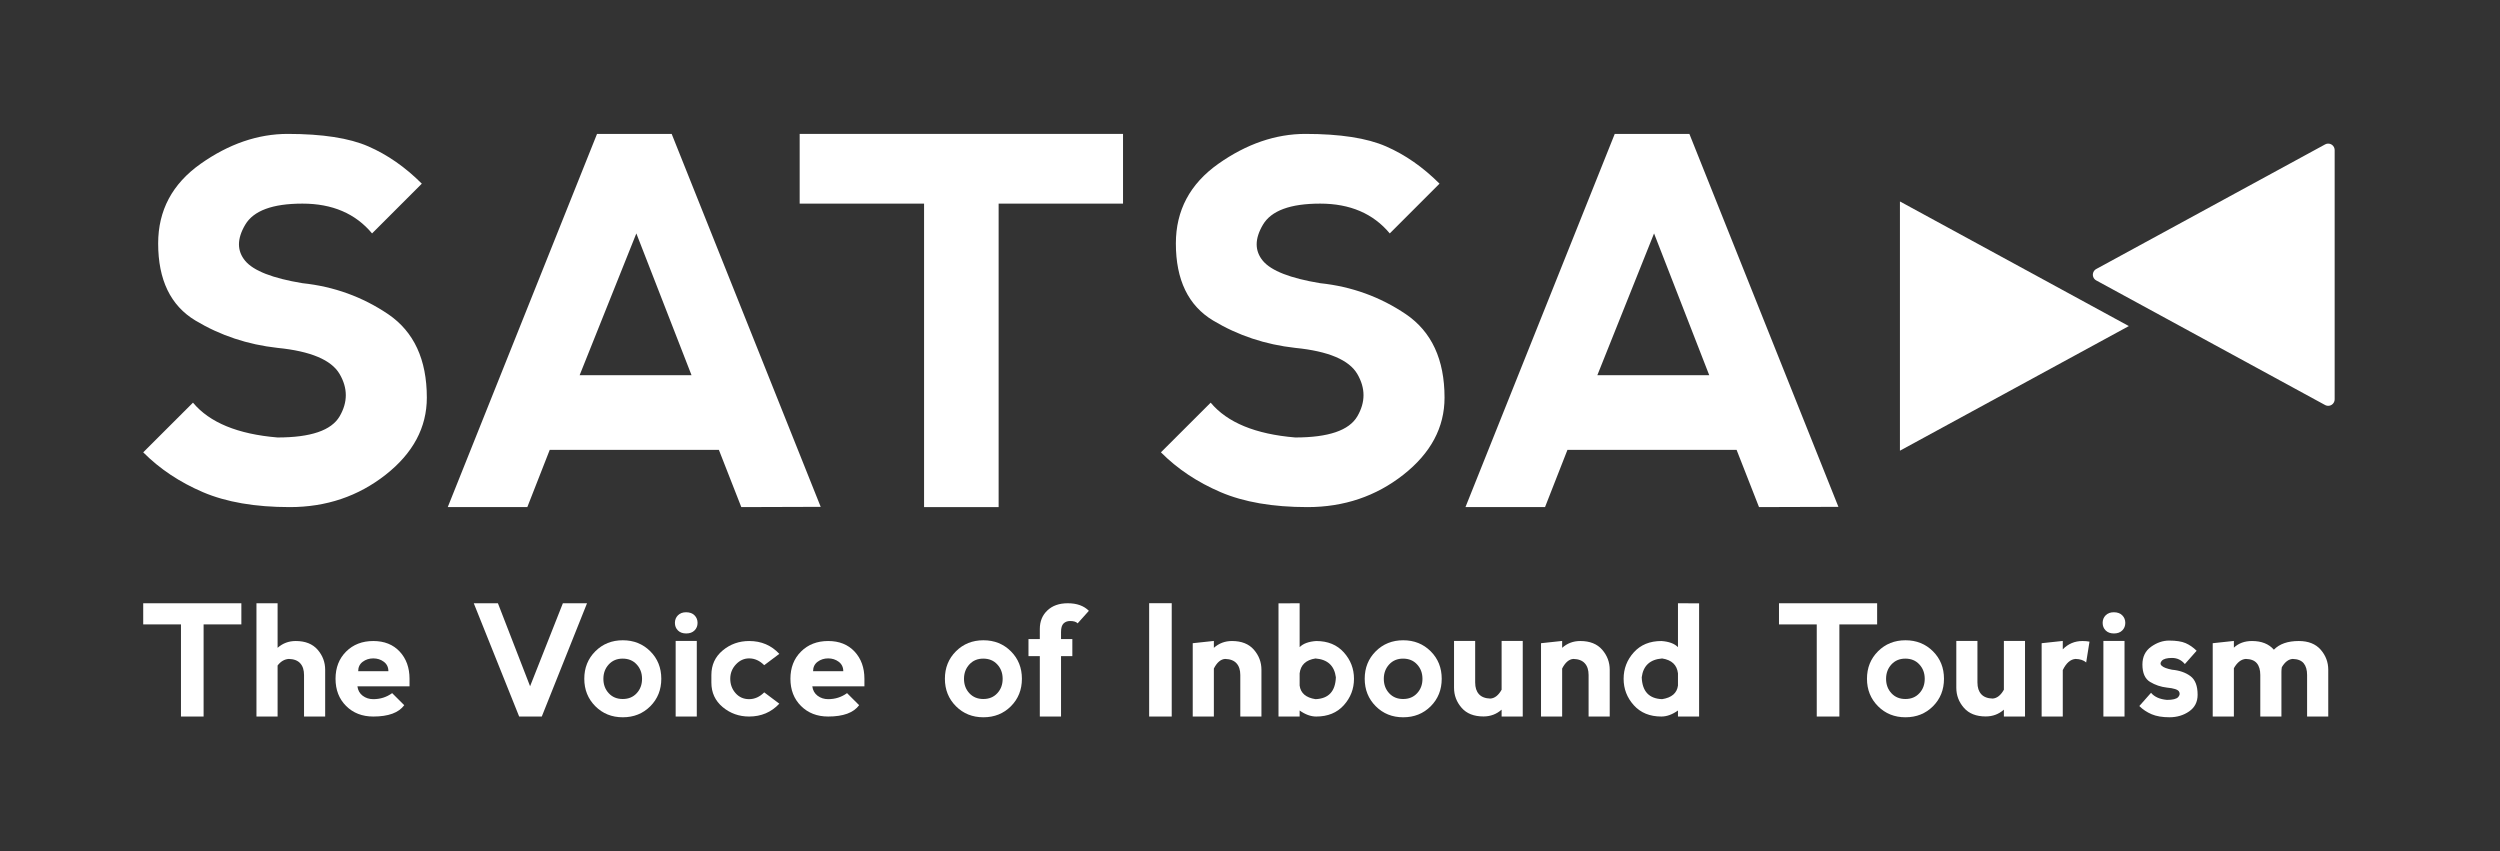 <svg xmlns="http://www.w3.org/2000/svg"
  xmlns:xlink="http://www.w3.org/1999/xlink" version="1.1" id="Layer_1" viewBox="0 0 31096.96 10587.58"
  xml:space="preserve">
  <rect x="0" y="0" width="31096.96" height="10587.58" fill="#333333" stroke="none"/>
  <defs>
    <style>
      .fil0 {
        fill: none
      }

      .fil2 {
        fill: #fff
      }

      .fil4 {
        fill: #fff
      }

      .fil1 {
        fill: #fff;
        fill-rule: nonzero
      }

      .fil3 {
        fill: #fff;
        fill-rule: nonzero
      }
    </style>
  </defs>
  <g id="Layer_x0020_1">
    <polygon points="-0,0 31096.96,0 31096.96,10587.58 -0,10587.58 " class="fil0"></polygon>
    <path
      d="M3579.14 1665.62c430.94,0 765.77,51.75 1002.36,155.26 237.65,103.51 459.45,257.72 665.42,463.68l-618.94 618.95c-205.97,-247.15 -494.32,-370.73 -866.11,-370.73 -371.79,0 -608.39,87.66 -711.9,263 -103.51,175.33 -103.51,324.26 0,448.9 103.51,123.57 340.11,216.53 711.9,277.79 391.86,41.2 747.81,170.05 1067.85,386.58 318.98,217.58 479.53,562.96 479.53,1037.22 0,370.73 -171.11,690.77 -512.28,959.05 -341.16,268.28 -739.35,402.42 -1192.48,402.42 -432,0 -791.11,-62.31 -1080.52,-185.9 -288.36,-123.58 -536.57,-288.35 -742.53,-495.37l618.95 -617.9c205.97,247.16 556.63,391.86 1052,433.06 412.99,0 669.66,-87.67 772.11,-263 102.45,-175.33 102.45,-350.67 0,-526.01 -102.45,-175.33 -359.12,-284.13 -772.11,-325.32 -371.79,-41.2 -711.9,-154.21 -1021.37,-340.11 -309.48,-185.9 -463.69,-505.94 -463.69,-959.05 0,-410.87 175.33,-740.42 527.06,-989.69 351.72,-248.22 714.01,-372.85 1084.75,-372.85z"
      class="fil1"></path>
    <path
      d="M5569.48 6307.75l1856.86 -4642.13 928.42 0 1853.69 4638.96 -987.57 3.17 -278.84 -711.9 -2104.01 0 -278.84 711.9 -989.7 0zm2345.89 -3404.23l-705.56 1763.9 1392.11 0 -686.55 -1763.9z"
      class="fil1"></path>
    <polygon
      points="9946.91,1665.62 9946.91,2532.78 11494.29,2532.78 11494.29,6307.75 12421.66,6307.75 12421.66,2532.78 13969.04,2532.78 13969.04,1665.62 "
      class="fil1"></polygon>
    <path
      d="M16238.19 1665.62c430.94,0 765.77,51.75 1002.36,155.26 237.65,103.51 459.45,257.72 665.42,463.68l-618.94 618.95c-205.97,-247.15 -494.32,-370.73 -866.11,-370.73 -371.79,0 -608.39,87.66 -711.9,263 -103.51,175.33 -103.51,324.26 0,448.9 103.51,123.57 340.11,216.53 711.9,277.79 391.86,41.2 747.81,170.05 1067.85,386.58 318.98,217.58 479.53,562.96 479.53,1037.22 0,370.73 -171.11,690.77 -512.28,959.05 -341.16,268.28 -739.35,402.42 -1192.48,402.42 -432,0 -791.11,-62.31 -1080.52,-185.9 -288.36,-123.58 -536.57,-288.35 -742.53,-495.37l618.95 -617.9c205.97,247.16 556.63,391.86 1052,433.06 412.99,0 669.66,-87.67 772.11,-263 102.45,-175.33 102.45,-350.67 0,-526.01 -102.45,-175.33 -359.12,-284.13 -772.11,-325.32 -371.79,-41.2 -711.9,-154.21 -1021.37,-340.11 -309.48,-185.9 -463.69,-505.94 -463.69,-959.05 0,-410.87 175.33,-740.42 527.06,-989.69 351.72,-248.22 714.01,-372.85 1084.75,-372.85z"
      class="fil1"></path>
    <path
      d="M18228.53 6307.75l1856.86 -4642.13 928.42 0 1853.69 4638.96 -987.57 3.17 -278.84 -711.9 -2104.01 0 -278.84 711.9 -989.7 0zm2345.89 -3404.23l-705.56 1763.9 1392.11 0 -686.55 -1763.9z"
      class="fil1"></path>
    <polygon points="26480.22,4055.98 23632.87,2505.81 23632.87,5606.12 " class="fil2"></polygon>
    <g>
      <path
        d="M28921.83 1796.1l118.42 70.89 -42 70.89 -2847.34 1550.16 -76.42 -141.79 2847.34 -1550.16zm76.42 141.79l-76.42 -141.79c38.95,-21.21 87.64,-6.66 108.74,32.49 21.1,39.15 6.63,88.09 -32.32,109.3zm42 3029.43l-118.42 70.89 -42 -70.89 0 -3100.32 160.43 0 0 3100.32zm-160.43 0l160.43 0c0,44.53 -35.92,80.62 -80.21,80.62 -44.29,0 -80.21,-36.1 -80.21,-80.62zm-2805.34 -1479.26l0 -141.79 76.42 0 2847.34 1550.16 -76.42 141.79 -2847.34 -1550.16zm76.42 -141.79l-76.42 141.79c-38.95,-21.2 -53.42,-70.14 -32.32,-109.29 21.1,-39.15 69.79,-53.7 108.74,-32.5z"
        class="fil3"></path>
      <polygon id="1" points="26112.69,3417.16 28960.04,1867 28960.04,4967.32 " class="fil4"></polygon>
    </g>
    <g>
      <path
        d="M1781.42 7503.84l0 263.2 469.64 0 0 1145.74 281.47 0 0 -1145.74 469.64 0 0 -263.2 -1220.76 0zm1671.49 774.2l0 634.74 -262.87 0 0 -1408.93 262.87 0 0 554.27c63.47,-56.42 138.48,-84.63 225.37,-84.63 119.25,0 209.97,36.23 272.49,108.04 62.51,72.13 93.92,155.16 93.92,249.08l0 582.17 -262.87 0 0 -516.45c0,-62.82 -15.7,-111.24 -47.12,-145.53 -31.1,-34.63 -78.54,-52.9 -141.69,-54.51 -54.5,3.53 -101.3,30.78 -140.09,81.75zm720.66 165.09c0,-137.84 43.6,-250.37 131.44,-338.21 87.52,-87.51 200.36,-131.44 338.21,-131.44 137.53,0 247.16,43.92 328.59,131.44 81.43,87.84 122.14,200.36 122.14,338.21l0 93.93 -648.21 0c6.42,50.01 28.21,89.12 65.72,117.33 37.83,28.21 81.43,42.32 131.76,42.32 87.52,0 165.74,-25.01 234.66,-75.02l150.36 150.03c-68.93,93.93 -197.15,141.05 -385.02,141.05 -137.84,0 -250.69,-43.92 -338.21,-131.44 -87.84,-87.84 -131.44,-200.36 -131.44,-338.21zm657.51 -93.93c0,-50.01 -18.92,-89.12 -56.43,-117.33 -37.51,-28.21 -81.43,-42.32 -131.44,-42.32 -50.33,0 -93.93,14.11 -131.76,42.32 -37.51,28.21 -56.1,67.32 -56.1,117.33l375.72 0z"
        class="fil1"></path>
      <polygon
        points="5893.17,7503.84 6457.71,8912.77 6739.17,8912.77 7301.79,7503.84 7001.41,7503.84 6593.63,8536.09 6193.55,7503.84 "
        class="fil1"></polygon>
      <path
        d="M7746.8 8922.06c-136.57,0 -250.37,-45.84 -341.73,-137.52 -91.36,-91.69 -137.21,-205.49 -137.21,-341.42 0,-136.57 45.84,-250.37 137.21,-341.73 91.36,-91.36 205.17,-137.21 341.73,-137.21 136.57,0 250.37,45.84 342.06,137.21 91.36,91.36 136.88,205.17 136.88,341.73 0,136.57 -45.52,250.37 -136.88,342.06 -91.69,91.36 -205.49,136.88 -342.06,136.88zm-0.96 -227.29c71.49,0 129.52,-23.72 173.76,-71.81 44.56,-47.76 66.68,-107.39 66.68,-178.87 0,-71.49 -22.12,-131.12 -66.68,-179.21 -44.24,-48.4 -102.58,-72.44 -174.71,-72.44 -70.53,0 -128.24,24.04 -172.79,72.44 -44.25,48.09 -66.68,107.72 -66.68,179.21 0,71.49 22.43,131.11 66.68,178.87 44.55,48.09 102.58,71.81 173.75,71.81z"
        class="fil1"></path>
      <path
        d="M8404.33 8912.77l0 -940.25 262.87 0 0 940.25 -262.87 0zm-9.3 -1164.66c0,37.51 12.5,68.93 37.51,93.93 25,25 59.3,37.51 103.22,37.51 43.91,0 78.22,-12.5 103.22,-37.51 25.33,-25 37.83,-56.42 37.83,-93.93 0,-37.51 -12.5,-68.92 -37.83,-94.25 -25,-25.33 -59.95,-38.15 -105.15,-38.15 -42.31,0 -76.29,12.82 -101.29,38.15 -25.01,25.33 -37.51,56.74 -37.51,94.25z"
        class="fil1"></path>
      <path
        d="M9317.99 8912.77c-125.03,0 -234.66,-39.11 -328.59,-117.33 -93.93,-78.22 -140.74,-180.16 -140.74,-305.19l0 -93.93c0,-125.34 46.81,-226.96 140.74,-305.51 93.93,-78.22 203.89,-117.33 329.56,-117.33 150.35,0 275.37,53.22 374.75,159.65l-187.86 141.05c-56.1,-56.43 -118.93,-84.64 -187.85,-84.64 -62.51,0 -117.33,25.01 -164.14,75.02 -47.12,50.33 -70.52,109.63 -70.52,178.56 0,68.93 21.79,128.23 65.72,178.56 43.91,50.01 100.34,75.02 168.94,75.02 68.93,0 131.75,-28.21 187.85,-84.64l187.86 141.05c-100.02,106.43 -225.37,159.65 -375.71,159.65z"
        class="fil1"></path>
      <path
        d="M9831.87 8443.13c0,-137.84 43.6,-250.37 131.44,-338.21 87.52,-87.51 200.36,-131.44 338.21,-131.44 137.53,0 247.16,43.92 328.59,131.44 81.43,87.84 122.14,200.36 122.14,338.21l0 93.93 -648.21 0c6.42,50.01 28.21,89.12 65.72,117.33 37.83,28.21 81.43,42.32 131.76,42.32 87.52,0 165.74,-25.01 234.66,-75.02l150.36 150.03c-68.93,93.93 -197.15,141.05 -385.02,141.05 -137.84,0 -250.69,-43.92 -338.21,-131.44 -87.84,-87.84 -131.44,-200.36 -131.44,-338.21zm657.51 -93.93c0,-50.01 -18.92,-89.12 -56.43,-117.33 -37.51,-28.21 -81.43,-42.32 -131.44,-42.32 -50.33,0 -93.93,14.11 -131.76,42.32 -37.51,28.21 -56.1,67.32 -56.1,117.33l375.72 0z"
        class="fil1"></path>
      <path
        d="M12232.34 8922.06c-136.57,0 -250.37,-45.84 -341.73,-137.52 -91.36,-91.69 -137.21,-205.49 -137.21,-341.42 0,-136.57 45.84,-250.37 137.21,-341.73 91.36,-91.36 205.17,-137.21 341.73,-137.21 136.57,0 250.37,45.84 342.06,137.21 91.36,91.36 136.88,205.17 136.88,341.73 0,136.57 -45.52,250.37 -136.88,342.06 -91.69,91.36 -205.49,136.88 -342.06,136.88zm-0.96 -227.29c71.49,0 129.52,-23.72 173.76,-71.81 44.56,-47.76 66.68,-107.39 66.68,-178.87 0,-71.49 -22.12,-131.12 -66.68,-179.21 -44.24,-48.4 -102.58,-72.44 -174.71,-72.44 -70.53,0 -128.24,24.04 -172.79,72.44 -44.25,48.09 -66.68,107.72 -66.68,179.21 0,71.49 22.43,131.11 66.68,178.87 44.55,48.09 102.58,71.81 173.75,71.81zm702.71 217.99l0 -751.43 -141.05 0 0 -212.23 141.05 0 0 -125.67c0,-93.92 31.1,-170.86 93.93,-230.17 62.51,-59.62 147.14,-89.44 253.57,-89.44 112.53,0 200.36,31.42 262.87,93.93l-140.09 156.12c-17.32,-19.56 -48.73,-29.18 -93.93,-29.18 -33.02,0 -59.95,10.26 -81.1,30.46 -20.84,20.51 -31.41,55.46 -31.41,105.79l0 88.15 140.73 0 0 212.23 -140.73 0 0 751.43 -263.84 0z"
        class="fil1"></path>
      <path
        d="M14294.03 7503.2l280.82 0 0 1409.57 -280.82 0 0 -1409.57zm804.97 812.34l0 597.23 -262.87 0 0 -912.04 262.87 -28.21 0 85.59c63.47,-56.42 138.48,-84.63 225.37,-84.63 119.25,0 209.97,36.23 272.49,108.04 62.51,72.13 93.92,155.16 93.92,249.08l0 582.17 -262.87 0 0 -516.45c0,-62.82 -15.7,-111.24 -47.12,-145.53 -31.1,-34.63 -78.54,-52.9 -141.69,-54.51 -54.5,3.53 -101.3,43.28 -140.09,119.26zm1066.88 -811.7l0 545.95c43.92,-44.56 112.53,-69.89 206.45,-76.3 144.26,0 258.39,47.12 343.02,141.05 84.31,93.93 126.62,203.56 126.62,328.59 0,125.34 -42.31,234.98 -126.62,328.92 -84.63,93.92 -198.76,140.73 -343.02,140.73 -67.31,0 -136.24,-25 -206.45,-75.01l0 75.01 -262.87 0 0 -1407.97 262.87 -0.96zm0 1023.92c12.5,93.93 78.22,150.36 197.15,168.95 162.85,-6.09 247.49,-97.14 253.58,-272.17 -18.6,-144.25 -103.23,-222.16 -253.58,-234.02 -118.93,18.27 -184.65,79.82 -197.15,184.98l0 152.27zm1288.4 394.31c-136.57,0 -250.37,-45.84 -341.73,-137.52 -91.36,-91.69 -137.21,-205.49 -137.21,-341.42 0,-136.57 45.84,-250.37 137.21,-341.73 91.36,-91.36 205.17,-137.21 341.73,-137.21 136.57,0 250.37,45.84 342.06,137.21 91.36,91.36 136.88,205.17 136.88,341.73 0,136.57 -45.52,250.37 -136.88,342.06 -91.69,91.36 -205.49,136.88 -342.06,136.88zm-0.96 -227.29c71.49,0 129.52,-23.72 173.76,-71.81 44.56,-47.76 66.68,-107.39 66.68,-178.87 0,-71.49 -22.12,-131.12 -66.68,-179.21 -44.24,-48.4 -102.58,-72.44 -174.71,-72.44 -70.53,0 -128.24,24.04 -172.79,72.44 -44.25,48.09 -66.68,107.72 -66.68,179.21 0,71.49 22.43,131.11 66.68,178.87 44.55,48.09 102.58,71.81 173.75,71.81zm1224.93 -115.4l0 -606.86 262.87 0 0 940.25 -262.87 0 0 -85.59c-63.47,56.43 -138.49,84.63 -225.69,84.63 -118.93,0 -209.66,-35.9 -272.17,-108.03 -62.51,-71.81 -93.93,-154.84 -93.93,-248.77l0 -582.5 262.87 0 0 516.78c0,62.51 15.71,110.91 47.12,145.53 31.1,34.31 78.54,52.58 141.69,54.51 54.51,-3.85 100.99,-40.4 140.1,-109.96zm753.03 -263.84l0 597.23 -262.87 0 0 -912.04 262.87 -28.21 0 85.59c63.47,-56.42 138.48,-84.63 225.37,-84.63 119.25,0 209.97,36.23 272.49,108.04 62.51,72.13 93.92,155.16 93.92,249.08l0 582.17 -262.87 0 0 -516.45c0,-62.82 -15.7,-111.24 -47.12,-145.53 -31.1,-34.63 -78.54,-52.9 -141.69,-54.51 -54.5,3.53 -101.3,43.28 -140.09,119.26zm1703.54 -810.74l0 1407.97 -262.87 0 0 -75.01c-70.21,50.01 -139.13,75.01 -206.77,75.01 -143.94,0 -258.07,-46.81 -342.7,-140.73 -84.63,-93.93 -126.63,-203.57 -126.63,-328.92 0,-125.03 42,-234.66 126.63,-328.59 84.63,-93.93 198.76,-141.05 342.7,-141.05 93.93,6.41 162.85,31.74 206.77,76.3l0 -545.95 262.87 0.96zm-262.87 1022.95l0 -152.27c-12.5,-105.15 -78.22,-166.71 -197.15,-184.98 -150.36,11.86 -234.98,89.77 -253.58,234.02 6.09,175.04 90.72,266.08 253.58,272.17 118.93,-18.6 184.65,-75.02 197.15,-168.95z"
        class="fil1"></path>
      <polygon
        points="22128.5,7503.84 22128.5,7767.03 22598.14,7767.03 22598.14,8912.77 22879.61,8912.77 22879.61,7767.03 23349.26,7767.03 23349.26,7503.84 "
        class="fil1"></polygon>
      <path
        d="M23701.88 8922.06c-136.57,0 -250.37,-45.84 -341.73,-137.52 -91.36,-91.69 -137.21,-205.49 -137.21,-341.42 0,-136.57 45.84,-250.37 137.21,-341.73 91.36,-91.36 205.17,-137.21 341.73,-137.21 136.57,0 250.37,45.84 342.06,137.21 91.36,91.36 136.88,205.17 136.88,341.73 0,136.57 -45.52,250.37 -136.88,342.06 -91.69,91.36 -205.49,136.88 -342.06,136.88zm-0.96 -227.29c71.49,0 129.52,-23.72 173.76,-71.81 44.56,-47.76 66.68,-107.39 66.68,-178.87 0,-71.49 -22.12,-131.12 -66.68,-179.21 -44.24,-48.4 -102.58,-72.44 -174.71,-72.44 -70.53,0 -128.24,24.04 -172.79,72.44 -44.25,48.09 -66.68,107.72 -66.68,179.21 0,71.49 22.43,131.11 66.68,178.87 44.55,48.09 102.58,71.81 173.75,71.81z"
        class="fil1"></path>
      <path
        d="M24925.87 8579.38l0 -606.86 262.87 0 0 940.25 -262.87 0 0 -85.59c-63.47,56.43 -138.49,84.63 -225.69,84.63 -118.93,0 -209.66,-35.9 -272.17,-108.03 -62.51,-71.81 -93.93,-154.84 -93.93,-248.77l0 -582.5 262.87 0 0 516.78c0,62.51 15.71,110.91 47.12,145.53 31.1,34.31 78.54,52.58 141.69,54.51 54.51,-3.85 100.99,-40.4 140.1,-109.96z"
        class="fil1"></path>
      <path
        d="M25658.4 8077.03c67,-68.93 148.74,-103.55 245.23,-103.55 30.46,0 59.63,2.57 87.2,7.7l-41.35 259.02c-30.77,-27.57 -74.37,-42.32 -131.44,-43.92 -63.79,4.17 -117.01,50.66 -159.64,138.81l0 577.68 -262.87 0 0 -912.04 262.87 -28.21 0 104.51z"
        class="fil1"></path>
      <path
        d="M26163.63 8912.77l0 -940.25 262.87 0 0 940.25 -262.87 0zm-9.3 -1164.66c0,37.51 12.5,68.93 37.51,93.93 25,25 59.3,37.51 103.22,37.51 43.91,0 78.22,-12.5 103.22,-37.51 25.33,-25 37.83,-56.42 37.83,-93.93 0,-37.51 -12.5,-68.92 -37.83,-94.25 -25,-25.33 -59.95,-38.15 -105.15,-38.15 -42.31,0 -76.29,12.82 -101.29,38.15 -25.01,25.33 -37.51,56.74 -37.51,94.25z"
        class="fil1"></path>
      <path
        d="M26980.79 7968.03c88.15,0 156.76,10.58 205.48,31.75 49.05,21.47 94.57,52.89 137.21,94.89l-146.5 165.42c-42.63,-50.65 -95.85,-75.98 -159.65,-75.98 -63.15,0 -105.47,11.54 -126.95,34.95 -21.15,23.71 -21.15,44.88 0,64.11 21.48,18.91 63.8,34.94 126.95,47.44 93.29,8.66 169.58,35.27 229.22,79.82 59.3,44.24 89.12,121.5 89.12,231.78 0,89.13 -34.95,157.73 -105.15,206.77 -70.21,48.73 -151.95,73.09 -245.24,73.09 -88.79,0 -162.85,-12.5 -222.16,-37.82 -58.98,-25.33 -109.96,-59.31 -152.59,-101.94l145.54 -164.46c42.63,50.66 108.68,80.15 198.43,88.16 71.81,0 118.29,-11.54 139.45,-34.95 20.84,-23.72 24.05,-47.12 9.3,-70.52 -14.75,-23.4 -64.44,-39.43 -148.75,-47.45 -76.62,-8.65 -146.5,-32.38 -209.97,-70.52 -63.48,-38.15 -95.54,-110.28 -95.54,-216.07 0,-96.82 36.23,-170.86 108.68,-222.16 72.13,-50.97 146.5,-76.3 223.12,-76.3z"
        class="fil1"></path>
      <path
        d="M27786.73 8311.69l0 601.08 -263.2 0 0 -912.04 263.2 -28.21 0 83.67c58.66,-55.14 134,-82.71 225.36,-82.71 118.93,0 209.66,36.23 272.17,108.04 68.92,-71.81 172.15,-108.04 310,-108.04 118.93,0 209.66,36.23 272.49,108.04 62.51,72.13 93.93,155.16 93.93,249.08l0 582.17 -263.2 0 0 -516.45c0,-62.82 -14.11,-111.24 -41.99,-145.53 -28.21,-34.63 -74.06,-52.9 -137.21,-54.51 -51.94,3.53 -97.14,38.15 -135.29,103.23 -3.21,19.24 -4.8,39.11 -4.8,58.98l0 554.27 -262.87 0 0 -516.45c0,-62.82 -14.11,-111.24 -42.32,-145.53 -28.21,-34.63 -73.73,-52.9 -137.21,-54.51 -57.39,3.53 -107.4,41.99 -149.07,115.41z"
        class="fil1"></path>
    </g>
  </g>
</svg>
